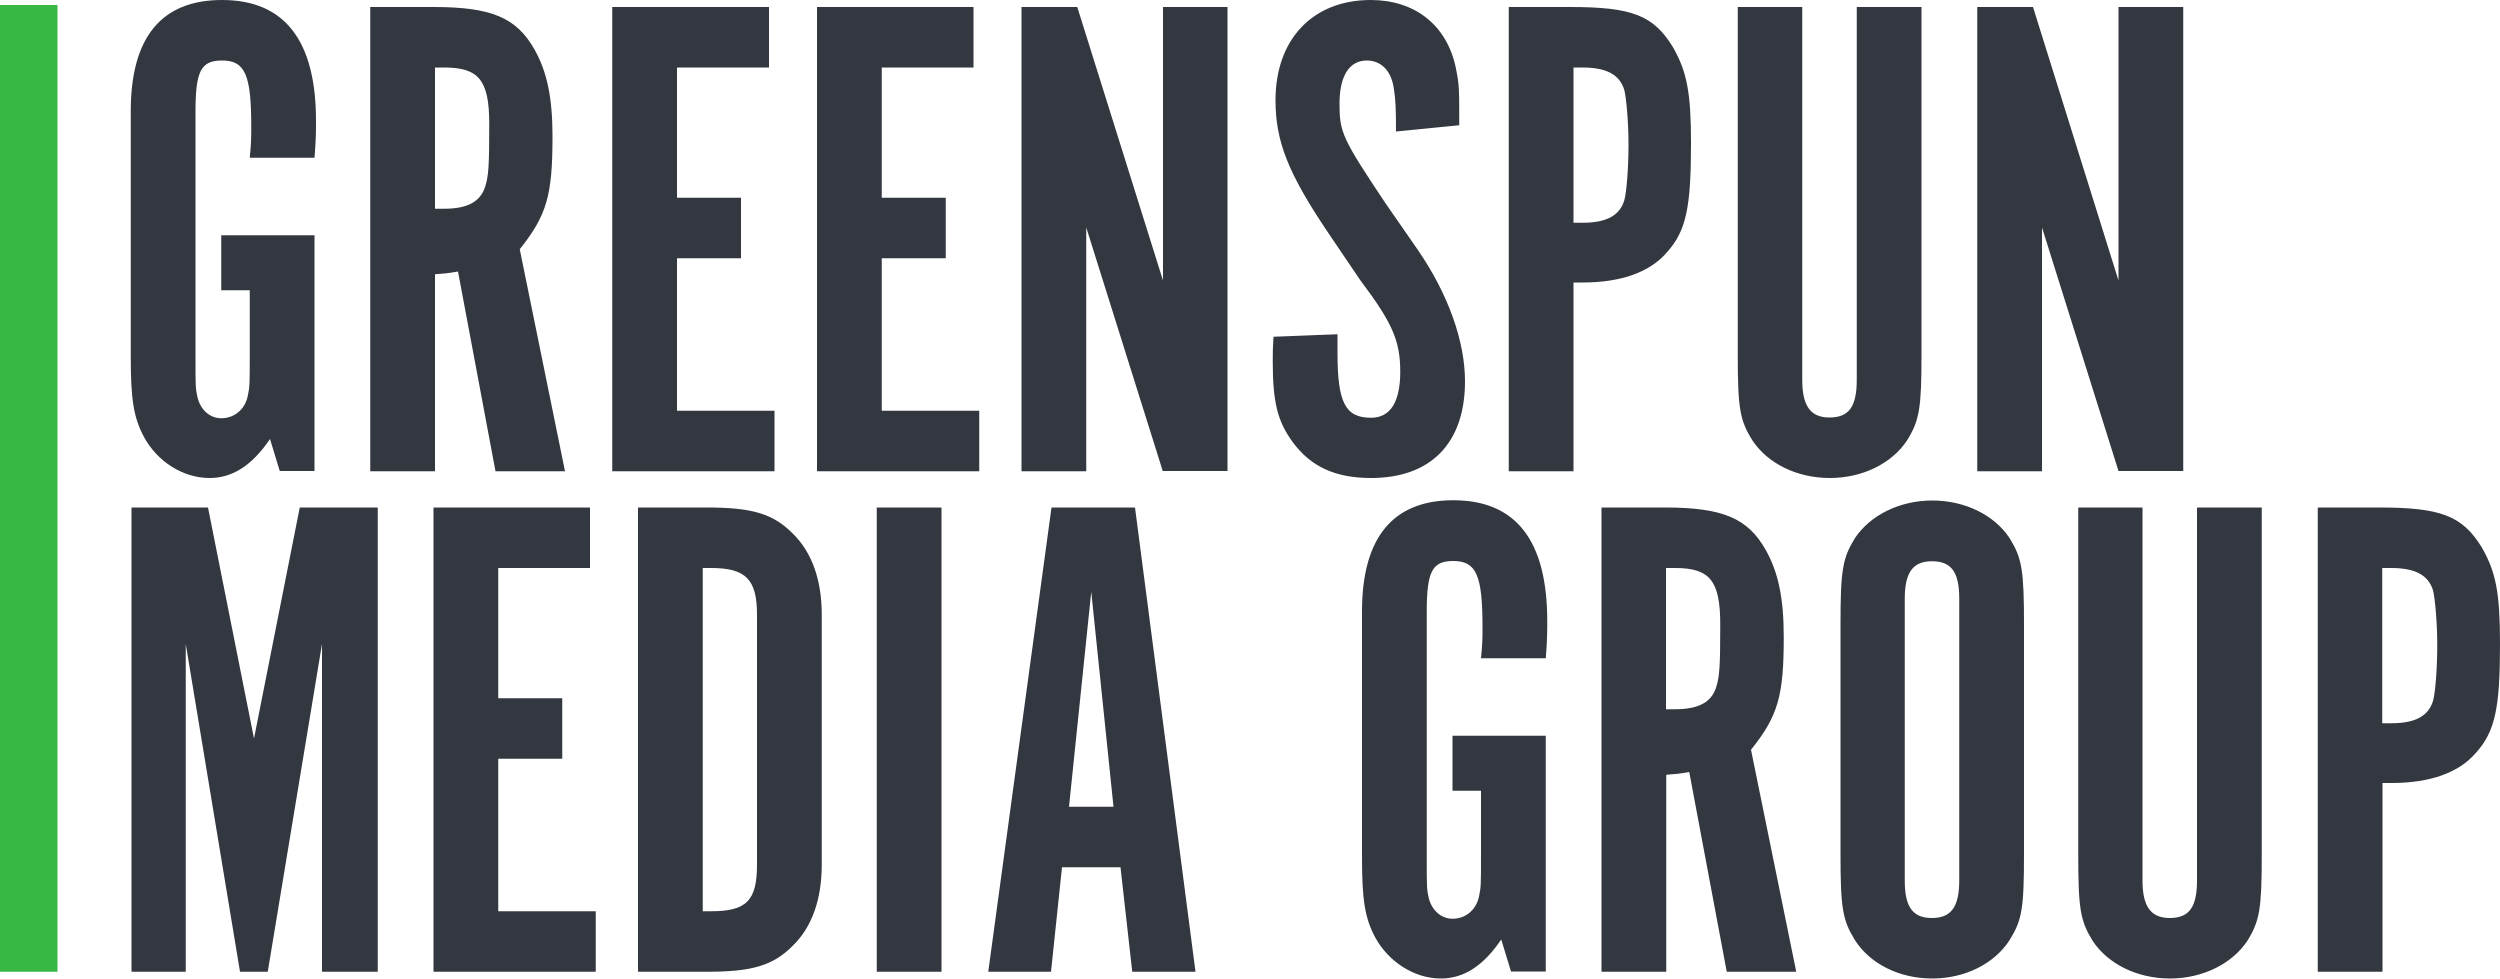 <?xml version="1.0" encoding="utf-8"?>
<!-- Generator: Adobe Illustrator 21.1.0, SVG Export Plug-In . SVG Version: 6.00 Build 0)  -->
<svg version="1.1" id="Layer_1" xmlns="http://www.w3.org/2000/svg" xmlns:xlink="http://www.w3.org/1999/xlink" x="0px" y="0px"
	 viewBox="0 0 1000 391.5" style="enable-background:new 0 0 1000 391.5;" xml:space="preserve">
<style type="text/css">
	.st0{fill:#333740;}
	.st1{fill:#37B845;}
</style>
<g>
	<path class="st0" d="M952.9,289.3v-62.1h3.6c9.5,0,14.8,2.8,16.7,8.9c0.8,3.1,1.7,12.8,1.7,22c0,9.5-0.8,19.2-1.7,22.3
		c-1.9,6.1-7.2,8.9-16.7,8.9H952.9z M927.1,203v185.7h25.9v-75.5h3.6c15.6,0,27-4.2,33.7-12c7.8-8.6,9.7-18.1,9.7-43.7
		c0-20.6-1.7-28.7-7.2-38.4c-7.8-12.8-16.4-16.1-41.2-16.1H927.1z M857.2,203h-25.9v138.6c0,22,0.8,26.7,5.8,34.8
		c6.1,9.2,17.8,15,30.9,15c13.1,0,24.8-5.9,30.9-15c5-8.1,5.8-12.8,5.8-34.8V203h-25.9v149.2c0,10.6-3.1,15-10.9,15
		c-7.5,0-10.9-4.5-10.9-15V203z M783.7,352.2c0,10.6-3.3,15-10.9,15c-7.8,0-10.9-4.5-10.9-15V239.5c0-10.6,3.3-15,10.9-15
		c7.8,0,10.9,4.4,10.9,15V352.2z M809.6,250c0-22-0.8-26.7-5.8-34.8c-6.1-9.2-17.8-15-30.9-15c-13.1,0-24.8,5.9-30.9,15
		c-5,8.1-5.8,12.8-5.8,34.8v91.3c0,22,0.8,26.7,5.8,34.8c6.1,9.5,17.8,15.3,30.9,15.3c13.1,0,24.8-5.9,30.9-15.3
		c5-8.1,5.8-12.5,5.8-34.8V250z M666.4,283.7v-56.5h3.6c13.9,0,18.1,5,18.1,22.6c0,17.3-0.3,20.9-1.7,25.3c-1.9,5.8-7,8.6-16.4,8.6
		H666.4z M640.6,203v185.7h25.9v-78.8c3.9-0.3,4.7-0.3,9.2-1.1l15,79.9h27.8l-18.1-88.8c10.9-13.6,13.1-21.7,13.1-45.1
		c0-15.6-2.2-25.9-7.2-34.8c-7.2-12.8-17.3-17-40.4-17H640.6z M618.3,294.3H581v22h11.4V343c0,10.3,0,12-0.8,15.6
		c-1.1,5.3-5.3,8.9-10.6,8.9c-4.4,0-8.3-3.3-9.5-8.3c-0.8-3.6-0.8-3.9-0.8-16.2v-98.3c0-16.2,2.2-20.3,10.6-20.3
		c9.2,0,11.7,5.6,11.7,26.4c0,3.9,0,6.7-0.6,12.5h25.9c0.6-7.2,0.6-10.9,0.6-14.8c0-32.3-12.5-48.4-37.6-48.4
		c-24.2,0-36.5,15-36.5,44.5V343c0,16.7,1.1,24.2,5.3,32c5.3,9.7,15.6,16.4,26.2,16.4c9.2,0,17-5,24.2-15.6l3.9,12.8h13.9V294.3z
		 M445.4,322.7h-17.8l8.9-86L445.4,322.7z M424.8,346.9h23.4l4.7,41.8h25.3L454,203h-33.4l-25.3,185.7h25.1L424.8,346.9z M376.6,203
		h-25.9v185.7h25.9V203z M281.1,364.5V227.2h3.3c13.9,0,18.4,4.5,18.4,18.7v99.9c0,14.5-4.2,18.7-18.4,18.7H281.1z M255.2,203v185.7
		h27.6c18.1,0,26.4-2.5,34.2-10.3c7.8-7.5,11.7-18.7,11.7-32.6v-99.9c0-13.9-3.9-25-11.7-32.6c-7.8-7.8-16.1-10.3-34.2-10.3H255.2z
		 M173.4,203v185.7h64.9v-24.2h-39v-61h25.6v-24.2h-25.6v-52.1H236V203H173.4z M101.6,295.4L83.2,203H52.6v185.7h21.7V257.6
		L96,388.7h11.1l21.7-131.1v131.1h22.3V203h-31.2L101.6,295.4z"/>
	<path class="st0" d="M873.3,2.8h-25.9v109.4L813.2,2.8h-22.3v185.7h25.9V91l30.6,97.4h25.9V2.8z M721,2.8h-25.9v138.6
		c0,22,0.8,26.7,5.9,34.8c6.1,9.2,17.8,15,30.9,15c13.1,0,24.8-5.8,30.9-15c5-8.1,5.8-12.8,5.8-34.8V2.8h-25.9V152
		c0,10.6-3.1,15-10.9,15c-7.5,0-10.9-4.5-10.9-15V2.8z M629.4,89.1V27h3.6c9.5,0,14.8,2.8,16.7,8.9c0.8,3.1,1.7,12.8,1.7,22
		c0,9.5-0.8,19.2-1.7,22.3c-1.9,6.1-7.2,8.9-16.7,8.9H629.4z M603.5,2.8v185.7h25.9V113h3.6c15.6,0,27-4.2,33.7-12
		c7.8-8.6,9.7-18.1,9.7-43.7c0-20.6-1.7-28.7-7.2-38.4C661.4,6.1,652.8,2.8,628,2.8H603.5z M509.4,134.7c-0.3,4.5-0.3,6.1-0.3,10
		c0,16.2,1.9,23.9,8.1,32.3c7.2,9.7,17,14.2,31.2,14.2c23.9,0,37.6-13.9,37.6-38.7c0-15.9-6.7-34.8-18.7-52.3l-13.1-18.9
		c-17.3-25.9-18.4-28.4-18.4-39.8c0-11.1,3.9-17.3,10.9-17.3c5.8,0,10,4.2,10.9,11.7c0.6,3.9,0.8,7.2,0.8,16.7l25.3-2.5
		c0-15.3,0-16.1-1.4-23.1c-3.6-17-16.4-27-34-27c-23.1,0-38.1,15.6-38.1,40.1c0,16.4,5,29.2,21.2,53.2l12.8,18.9
		c12.8,17,15.9,24.2,15.9,36.5c0,12-3.9,18.4-11.7,18.4c-10.3,0-13.4-6.1-13.4-25.9v-7.5L509.4,134.7z M491.1,2.8h-25.9v109.4
		L430.9,2.8h-22.3v185.7h25.9V91l30.6,97.4h25.9V2.8z M326.8,2.8v185.7h64.9v-24.2h-39v-61h25.6V79.1h-25.6V27h36.7V2.8H326.8z
		 M244.9,2.8v185.7h64.9v-24.2h-39v-61h25.6V79.1h-25.6V27h36.8V2.8H244.9z M174,83.5V27h3.6c13.9,0,18.1,5,18.1,22.6
		c0,17.3-0.3,20.9-1.7,25.3c-2,5.8-7,8.6-16.4,8.6H174z M148.1,2.8v185.7H174v-78.8c3.9-0.3,4.7-0.3,9.2-1.1l15,79.9H226l-18.1-88.8
		C218.8,86,221,78,221,54.6c0-15.6-2.2-25.9-7.2-34.8c-7.2-12.8-17.3-17-40.4-17H148.1z M125.8,94.1H88.5v22h11.4v26.7
		c0,10.3,0,12-0.8,15.6c-1.1,5.3-5.3,8.9-10.6,8.9c-4.5,0-8.3-3.3-9.5-8.4c-0.8-3.6-0.8-3.9-0.8-16.1V44.5
		c0-16.1,2.2-20.3,10.6-20.3c9.2,0,11.7,5.6,11.7,26.4c0,3.9,0,6.7-0.6,12.5h25.9c0.6-7.2,0.6-10.9,0.6-14.7
		C126.4,16.1,113.8,0,88.8,0C64.5,0,52.3,15,52.3,44.5v98.3c0,16.7,1.1,24.2,5.3,32c5.3,9.8,15.6,16.4,26.2,16.4
		c9.2,0,17-5,24.2-15.6l3.9,12.8h13.9V94.1z"/>
</g>
<rect y="2" class="st1" width="23" height="386.7"/>
</svg>
